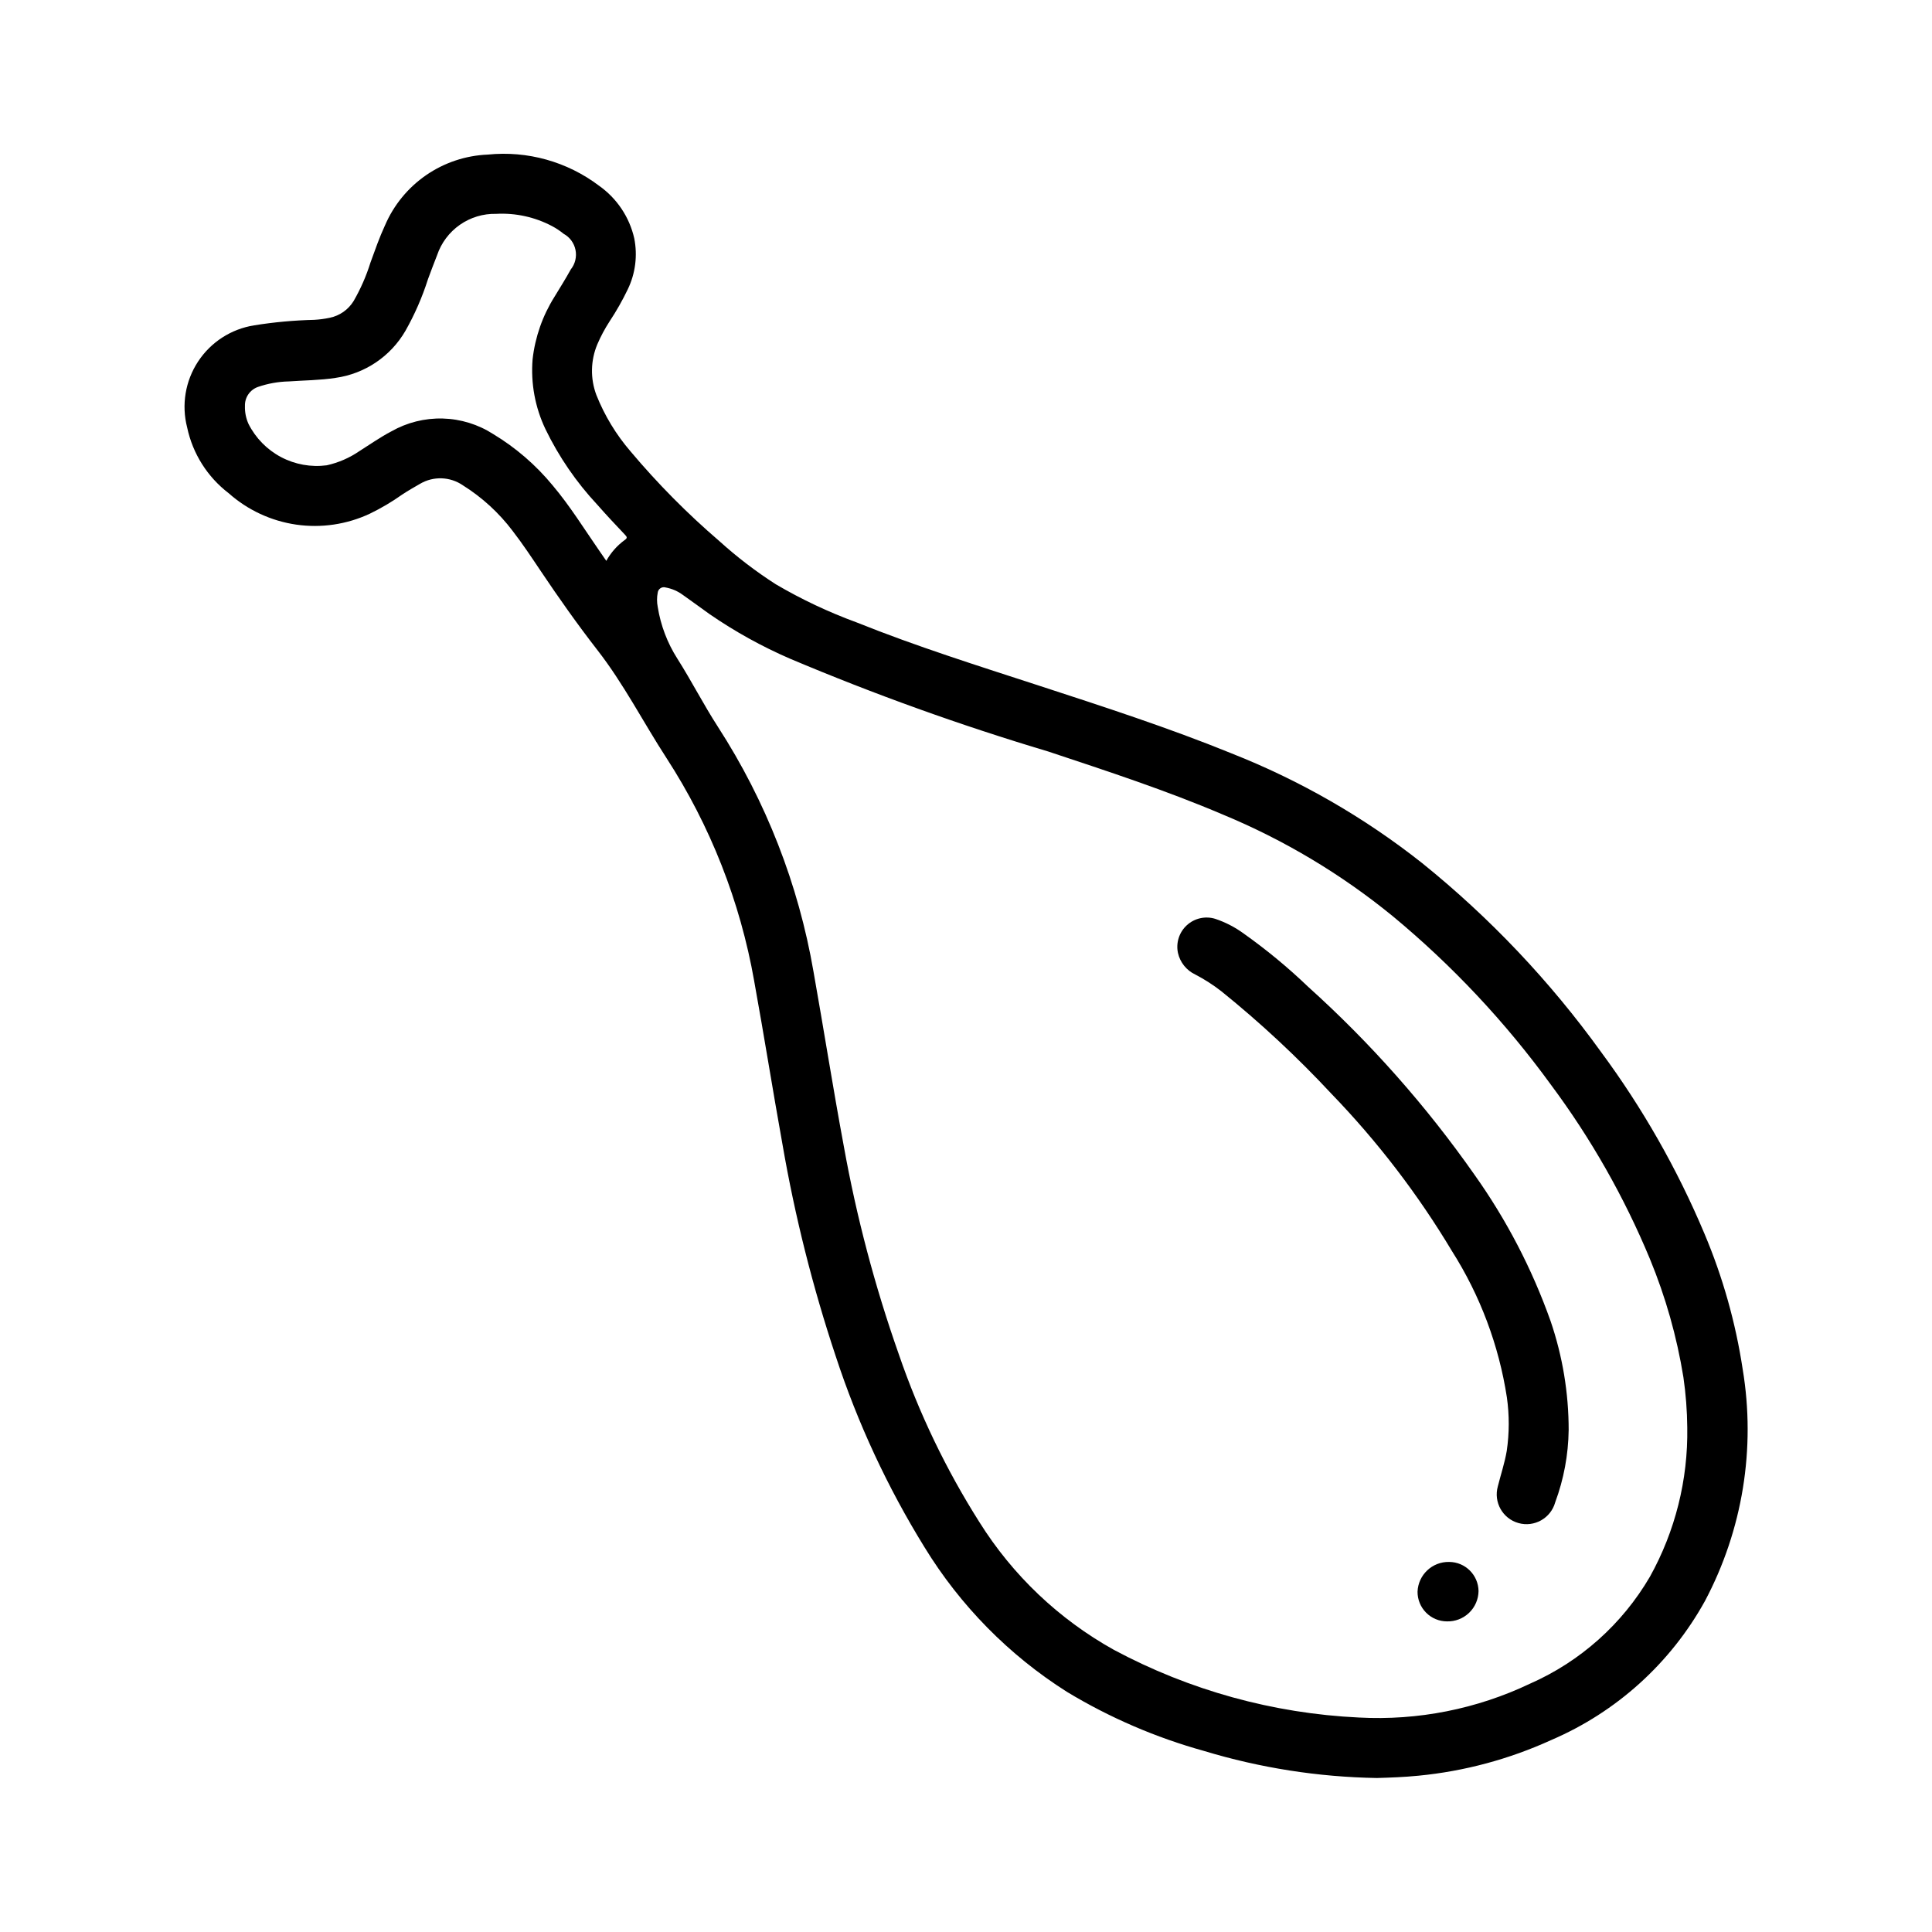 <?xml version="1.0" encoding="UTF-8"?>
<!-- Uploaded to: SVG Repo, www.svgrepo.com, Generator: SVG Repo Mixer Tools -->
<svg fill="#000000" width="800px" height="800px" version="1.1" viewBox="144 144 512 512" xmlns="http://www.w3.org/2000/svg">
 <g>
  <path d="m508.91 615.19c-15.543-0.254-30.98-2.672-45.859-7.18-12.75-3.539-24.957-8.801-36.285-15.641-15.367-9.73-28.293-22.859-37.785-38.375-9.797-15.867-17.684-32.836-23.496-50.555-6.109-18.336-10.828-37.105-14.117-56.152-2.598-14.422-4.887-28.898-7.504-43.297h0.004c-3.711-21.055-11.613-41.148-23.238-59.094-6.18-9.516-11.344-19.68-18.344-28.66-5.258-6.769-10.195-13.77-14.957-20.867-2.426-3.606-4.816-7.234-7.477-10.668v-0.004c-3.617-4.789-8.078-8.879-13.16-12.066-3.402-2.348-7.856-2.504-11.41-0.395-1.574 0.898-3.195 1.828-4.723 2.844-2.707 1.918-5.566 3.609-8.555 5.055-6.078 2.848-12.859 3.856-19.504 2.894-6.644-0.965-12.863-3.852-17.883-8.312-5.641-4.305-9.551-10.492-11.02-17.438-1.543-5.969-0.492-12.312 2.894-17.469 3.383-5.152 8.789-8.637 14.879-9.594 5.262-0.848 10.574-1.332 15.902-1.457 1.391-0.078 2.773-0.262 4.133-0.551 2.617-0.543 4.894-2.141 6.297-4.414 1.871-3.238 3.371-6.668 4.481-10.234 1.203-3.305 2.363-6.644 3.84-9.832h0.004c2.305-5.379 6.086-9.996 10.906-13.316 4.82-3.316 10.48-5.207 16.328-5.445 10.523-1.074 21.062 1.875 29.496 8.258 4.715 3.332 8.035 8.285 9.32 13.91 0.918 4.578 0.32 9.328-1.707 13.531-1.414 2.945-3.027 5.789-4.832 8.512-1.25 1.926-2.332 3.953-3.238 6.062-1.797 4.277-1.891 9.082-0.258 13.43 2.168 5.453 5.231 10.508 9.062 14.957 7.18 8.535 15.039 16.477 23.504 23.742 4.676 4.238 9.699 8.078 15.012 11.484 6.82 4 13.988 7.379 21.414 10.098 15.855 6.367 32.141 11.477 48.367 16.766 17.121 5.582 34.25 11.141 50.949 17.926l-0.004 0.004c18.176 7.164 35.203 16.961 50.531 29.078 17.961 14.48 33.902 31.309 47.395 50.027 11.027 14.906 20.23 31.078 27.418 48.168 4.863 11.516 8.27 23.594 10.141 35.949 3.492 21.012-0.02 42.586-9.996 61.402-9.109 16.477-23.449 29.445-40.754 36.859-11.113 5.066-22.992 8.262-35.148 9.445-3.836 0.387-7.676 0.512-11.023 0.613zm82.234-92.828c-0.039-4.477-0.379-8.949-1.023-13.379-1.742-10.758-4.719-21.277-8.875-31.348-6.809-16.402-15.613-31.902-26.219-46.145-12.062-16.605-26.16-31.633-41.969-44.723-13.602-11.109-28.754-20.172-44.98-26.898-15.113-6.438-30.699-11.531-46.281-16.711h0.004c-23.242-6.941-46.082-15.152-68.426-24.594-7.473-3.238-14.613-7.191-21.324-11.809-2.363-1.699-4.723-3.426-7.086-5.094-1.352-1.004-2.922-1.68-4.578-1.977-0.461-0.137-0.957-0.066-1.359 0.199-0.398 0.262-0.664 0.688-0.723 1.164-0.246 1.25-0.246 2.535 0 3.785 0.773 4.875 2.539 9.535 5.191 13.699 3.769 5.934 6.957 12.211 10.777 18.105h-0.004c12.73 19.703 21.344 41.773 25.324 64.891 2.738 15.398 5.164 30.852 8.023 46.223 3.367 18.742 8.242 37.184 14.578 55.145 5.348 15.609 12.516 30.535 21.348 44.469 8.832 14.109 21.086 25.754 35.629 33.848 20.043 10.738 42.227 16.871 64.938 17.949 15.637 0.844 31.23-2.238 45.367-8.973 13.312-5.859 24.434-15.781 31.77-28.34 6.707-12.066 10.117-25.684 9.898-39.488zm-286.47-229.73c1.203-2.168 2.863-4.051 4.867-5.512 0.828-0.559 0.605-0.859 0.055-1.441-2.473-2.621-4.961-5.242-7.328-7.957h-0.004c-5.543-5.941-10.168-12.68-13.711-19.996-2.75-5.762-3.926-12.148-3.41-18.516 0.664-5.875 2.641-11.523 5.785-16.531 1.465-2.426 2.984-4.809 4.336-7.281h0.004c1.156-1.453 1.613-3.344 1.246-5.164-0.367-1.824-1.52-3.391-3.152-4.281-0.953-0.777-1.984-1.461-3.07-2.039-4.551-2.402-9.672-3.523-14.812-3.242-3.434-0.082-6.805 0.938-9.617 2.906-2.816 1.973-4.926 4.789-6.027 8.043-0.828 2.133-1.66 4.266-2.441 6.422h0.004c-1.508 4.727-3.496 9.281-5.938 13.598-3.926 6.801-10.77 11.414-18.547 12.5-4.109 0.637-8.25 0.645-12.375 0.938-2.789 0.059-5.551 0.555-8.188 1.465-2.117 0.75-3.508 2.781-3.438 5.027-0.055 1.641 0.27 3.273 0.945 4.773 1.891 3.75 4.902 6.82 8.613 8.785 3.715 1.965 7.945 2.727 12.113 2.18 3.098-0.688 6.039-1.961 8.656-3.758 2.801-1.77 5.512-3.676 8.461-5.227h0.004c4.141-2.359 8.852-3.539 13.617-3.414 4.766 0.129 9.406 1.559 13.414 4.141 5.981 3.609 11.305 8.215 15.746 13.609 4.582 5.434 8.312 11.477 12.359 17.32z"/>
  <path d="m559.71 522.99c-0.086 6.547-1.297 13.027-3.574 19.168-1.176 4.195-5.527 6.644-9.723 5.469-4.195-1.172-6.644-5.523-5.473-9.719 0.789-3.148 1.82-6.203 2.363-9.398v-0.004c0.691-4.695 0.703-9.469 0.039-14.168-2.121-13.797-7.078-27.008-14.562-38.793-9.023-15.074-19.742-29.066-31.953-41.699-9.055-9.723-18.785-18.785-29.125-27.125-2.164-1.691-4.481-3.18-6.914-4.449-2.348-1.094-4.055-3.219-4.621-5.746-0.566-2.688 0.328-5.477 2.356-7.332 2.023-1.855 4.883-2.5 7.508-1.699 2.727 0.91 5.289 2.238 7.606 3.938 6.016 4.269 11.707 8.973 17.027 14.074 16.531 14.883 31.316 31.586 44.082 49.801 8.48 11.934 15.27 24.98 20.168 38.777 3.18 9.305 4.801 19.07 4.797 28.906z"/>
  <path d="m528.04 557.93c4.273 0.02 7.738 3.461 7.789 7.731-0.035 2.18-0.938 4.254-2.512 5.762-1.57 1.504-3.68 2.32-5.859 2.262-2.078-0.004-4.07-0.84-5.531-2.316-1.465-1.477-2.277-3.477-2.262-5.555 0.176-4.473 3.902-7.981 8.375-7.883z"/>
 </g>
</svg>